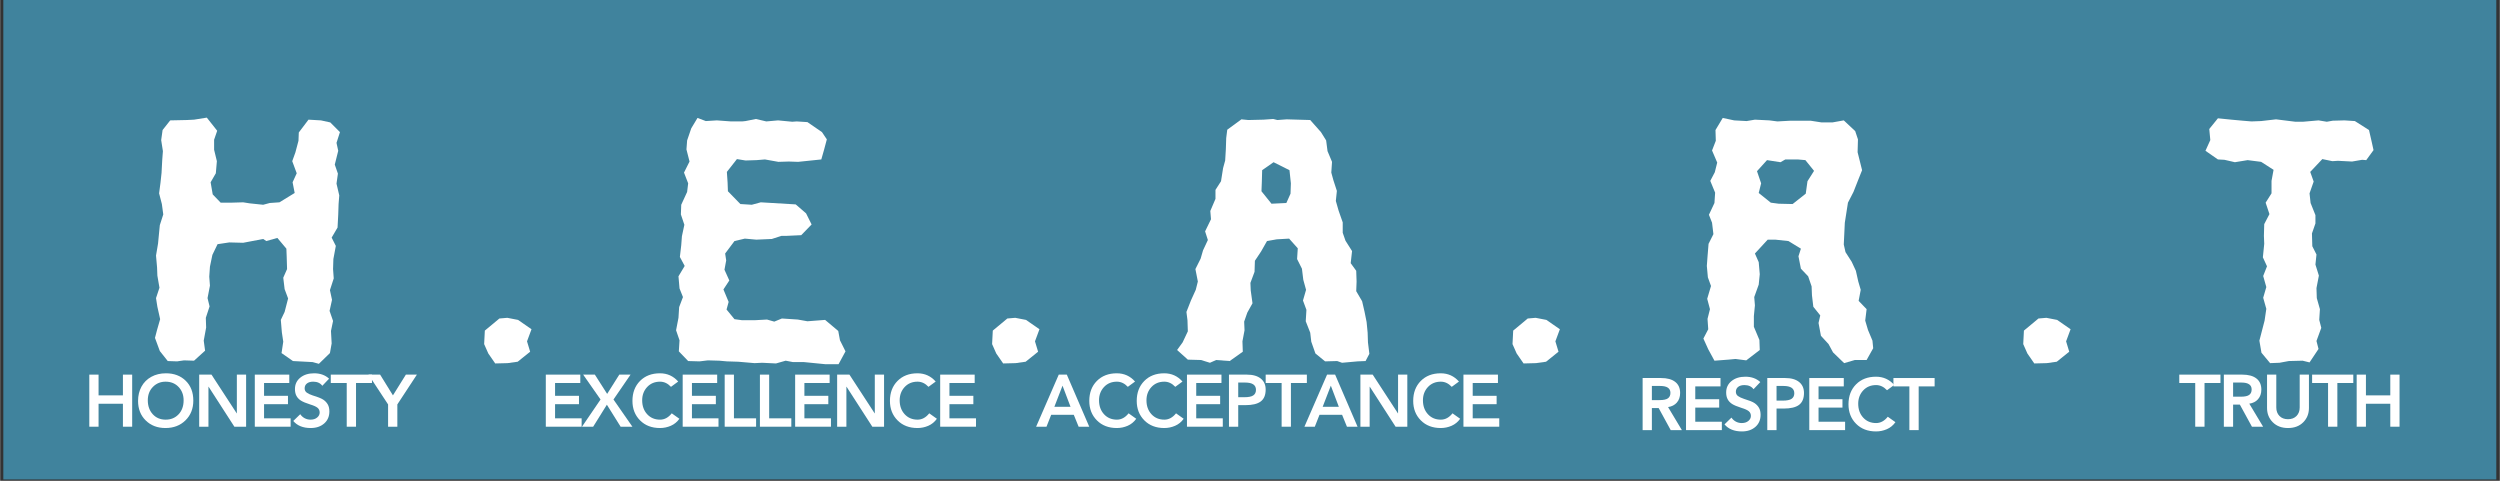 <svg xmlns="http://www.w3.org/2000/svg" xmlns:xlink="http://www.w3.org/1999/xlink" width="1300" zoomAndPan="magnify" viewBox="0 0 974.88 187.5" height="250" preserveAspectRatio="xMidYMid meet" version="1.0"><rect x="0" y="0" width="974.88" height="187.5" fill="#333333" stroke="none"/><defs><g/><clipPath id="9e4753e4dd"><path d="M 1.238 0 L 973.523 0 L 973.523 187 L 1.238 187 Z M 1.238 0 " clip-rule="nonzero"/></clipPath></defs><g clip-path="url(#9e4753e4dd)"><path fill="#40839d" d="M 1.238 0 L 973.496 0 L 973.496 187 L 1.238 187 Z M 1.238 0 " fill-opacity="1" fill-rule="nonzero"/></g><g fill="#ffffff" fill-opacity="1"><g transform="translate(54.442, 141.481)"><g><path d="M 70.672 -94.531 L 74.312 -93.734 L 78.078 -89.953 L 76.734 -85.766 L 77.406 -82.672 L 76.062 -77.281 L 77.281 -73.766 L 76.734 -69.859 L 77.812 -65.266 L 77.547 -61.906 L 77.406 -57.719 L 77.141 -52.734 L 74.844 -48.812 L 76.469 -45.578 L 75.516 -40.453 L 75.391 -36.547 L 75.656 -32.906 L 74.172 -28.328 L 74.984 -24.547 L 74.031 -20.234 L 75.391 -16.312 L 74.578 -12.406 L 74.844 -7.547 L 74.172 -3.781 L 69.859 0.406 L 67.422 -0.266 L 59.75 -0.672 L 55.297 -3.781 L 55.969 -8.219 L 55.422 -11.875 L 55.016 -16.719 L 56.5 -19.828 L 57.859 -25.078 L 56.5 -28.719 L 55.969 -33.172 L 57.453 -36.547 L 57.312 -41.266 L 57.188 -44.5 L 53.672 -48.688 L 49.359 -47.469 L 48.141 -48.281 L 40.328 -46.797 L 34.922 -46.938 L 30.344 -46.25 L 28.328 -42.078 L 27.375 -37.484 L 27.109 -33.578 L 27.375 -30.078 L 26.438 -25.219 L 27.234 -21.984 L 25.766 -17.531 L 25.891 -13.75 L 24.953 -8.625 L 25.484 -4.719 L 21.172 -0.812 L 17.266 -0.938 L 14.562 -0.547 L 10.922 -0.672 L 7.828 -4.578 L 5.938 -9.703 L 6.75 -12.812 L 7.953 -17 L 6.875 -21.844 L 6.344 -25.219 L 7.688 -29.266 L 6.875 -33.984 L 6.75 -37.219 L 6.344 -41.812 L 7.141 -46.531 L 7.422 -49.5 L 7.828 -53.672 L 9.172 -57.859 L 8.625 -61.906 L 7.547 -66.078 L 8.094 -70.266 L 8.5 -74.031 L 8.766 -79.031 L 9.031 -82.531 L 8.359 -86.844 L 8.906 -90.766 L 11.875 -94.531 L 18.344 -94.672 L 21.172 -94.812 L 26.156 -95.609 L 30.203 -90.484 L 29 -86.984 L 29 -83.078 L 30.078 -78.625 L 29.672 -73.906 L 27.641 -70.391 L 28.453 -65.672 L 31.562 -62.438 L 35.609 -62.438 L 40.328 -62.578 L 42.891 -62.172 L 48.141 -61.625 L 50.703 -62.312 L 54.484 -62.578 L 60.422 -66.219 L 59.609 -70.391 L 61.219 -73.906 L 59.469 -78.625 L 60.688 -82 L 61.906 -86.578 L 62.031 -89.812 L 65.812 -94.812 Z M 70.672 -94.531 "/></g></g></g><g fill="#ffffff" fill-opacity="1"><g transform="translate(133.602, 141.481)"><g/></g></g><g fill="#ffffff" fill-opacity="1"><g transform="translate(182.15, 141.481)"><g><path d="M 15.781 0.141 L 10.922 0.266 L 8.219 -3.641 L 6.609 -7.281 L 6.875 -12.547 L 12.547 -17.266 L 15.641 -17.531 L 19.828 -16.719 L 25.078 -13.078 L 23.328 -8.359 L 24.547 -4.312 L 19.688 -0.406 Z M 15.781 0.141 "/></g></g></g><g fill="#ffffff" fill-opacity="1"><g transform="translate(208.716, 141.481)"><g/></g></g><g fill="#ffffff" fill-opacity="1"><g transform="translate(257.264, 141.481)"><g><path d="M 70.266 -8.766 L 72.422 -4.453 L 69.719 0.547 L 64.469 0.547 L 56.234 -0.266 L 51.922 -0.266 L 49.094 -0.812 L 45.312 0.266 L 39.922 0 L 36.953 0.141 L 30.609 -0.406 L 26.156 -0.547 L 23.203 -0.812 L 18.75 -0.938 L 15.516 -0.547 L 11.062 -0.672 L 7.422 -4.453 L 7.688 -8.766 L 6.344 -12.672 L 7.281 -17.531 L 7.547 -21.719 L 9.031 -25.625 L 7.688 -29 L 7.281 -33.719 L 9.703 -37.766 L 7.828 -41.266 L 8.359 -45.859 L 8.625 -49.359 L 9.578 -53.812 L 8.219 -57.859 L 8.359 -61.625 L 10.656 -66.625 L 11.062 -69.984 L 9.438 -74.172 L 11.594 -78.484 L 10.391 -83.203 L 10.656 -86.719 L 12.266 -91.438 L 14.703 -95.484 L 17.938 -94.266 L 22.25 -94.531 L 27.781 -94.125 L 32.094 -94.125 L 33.438 -94.266 L 37.484 -95.078 L 41.531 -94.125 L 46.125 -94.531 L 51.656 -94 L 53.406 -94.125 L 57.578 -93.859 L 63.25 -89.953 L 65.141 -87.125 L 64.062 -83.078 L 62.984 -79.297 L 53.938 -78.359 L 50.297 -78.484 L 46.25 -78.359 L 41 -79.297 L 37.766 -79.031 L 33.438 -78.891 L 30.078 -79.438 L 26.156 -74.438 L 26.438 -70.266 L 26.562 -66.891 L 31.422 -61.906 L 35.875 -61.625 L 39.375 -62.578 L 53 -61.766 L 57.047 -58.266 L 59.203 -53.938 L 55.156 -49.766 L 49.5 -49.5 L 47.469 -49.5 L 43.688 -48.281 L 37.625 -48.016 L 33.172 -48.422 L 29.125 -47.469 L 25.484 -42.609 L 25.891 -39.922 L 25.219 -36.281 L 27.109 -32.094 L 24.812 -28.594 L 26.844 -23.734 L 26.031 -20.766 L 29.125 -17 L 32.094 -16.594 L 36.953 -16.594 L 41.812 -16.859 L 44.641 -16.047 L 47.609 -17.266 L 53.812 -16.859 L 57.578 -16.188 L 64.469 -16.719 L 69.594 -12.406 Z M 70.266 -8.766 "/></g></g></g><g fill="#ffffff" fill-opacity="1"><g transform="translate(331.705, 141.481)"><g/></g></g><g fill="#ffffff" fill-opacity="1"><g transform="translate(380.253, 141.481)"><g><path d="M 15.781 0.141 L 10.922 0.266 L 8.219 -3.641 L 6.609 -7.281 L 6.875 -12.547 L 12.547 -17.266 L 15.641 -17.531 L 19.828 -16.719 L 25.078 -13.078 L 23.328 -8.359 L 24.547 -4.312 L 19.688 -0.406 Z M 15.781 0.141 "/></g></g></g><g fill="#ffffff" fill-opacity="1"><g transform="translate(406.819, 141.481)"><g/></g></g><g fill="#ffffff" fill-opacity="1"><g transform="translate(455.367, 141.481)"><g><path d="M 12.953 -1.078 L 16.453 0 L 18.875 -1.078 L 24.141 -0.672 L 29.266 -4.312 L 29.125 -8.359 L 29.938 -12.672 L 29.797 -16.047 L 31.016 -19.547 L 33.047 -23.203 L 32.359 -28.188 L 32.234 -31.156 L 33.844 -35.469 L 33.984 -39.781 L 36.406 -43.422 L 38.703 -47.469 L 42.484 -48.141 L 47.328 -48.422 L 50.703 -44.641 L 50.438 -40.453 L 52.328 -36.688 L 52.859 -32.359 L 53.938 -28.453 L 52.734 -24.281 L 54.078 -20.641 L 53.812 -16.188 L 55.562 -11.734 L 55.969 -8.219 L 57.578 -3.641 L 61.359 -0.547 L 66.078 -0.672 L 67.969 0 L 74.031 -0.547 L 77.141 -0.672 L 78.625 -3.5 L 78.078 -7.953 L 77.953 -11.734 L 77.547 -15.906 L 76.734 -19.953 L 75.797 -24 L 73.5 -27.922 L 73.641 -31.688 L 73.5 -35.875 L 71.344 -38.844 L 71.875 -43.562 L 69.312 -47.609 L 68.234 -50.703 L 68.234 -54.75 L 66.625 -59.344 L 65.547 -63.109 L 65.953 -67.031 L 64.594 -71.203 L 63.781 -74.172 L 64.062 -78.359 L 62.312 -82.531 L 61.766 -86.719 L 59.75 -89.953 L 55.562 -94.672 L 46.391 -94.938 L 42.75 -94.672 L 41.125 -95.078 L 37.359 -94.812 L 31.422 -94.672 L 28.719 -94.938 L 23.203 -90.891 L 22.797 -87.656 L 22.656 -83.344 L 22.391 -78.891 L 21.578 -75.922 L 20.766 -70.797 L 18.609 -67.422 L 18.609 -63.922 L 16.594 -59.203 L 16.859 -55.969 L 14.562 -51.25 L 15.641 -47.875 L 13.75 -43.828 L 12.812 -40.594 L 10.781 -36.547 L 11.734 -31.688 L 10.922 -28.453 L 9.031 -24.281 L 7.281 -19.828 L 7.688 -16.594 L 7.828 -12.266 L 5.797 -7.953 L 3.641 -4.984 L 7.828 -1.219 Z M 36.688 -70.531 L 36.812 -75.109 L 41.266 -78.219 L 47.469 -75.109 L 48.016 -69.984 L 47.875 -65.953 L 46.25 -62.312 L 40.453 -62.031 L 36.547 -66.891 Z M 36.688 -70.531 "/></g></g></g><g fill="#ffffff" fill-opacity="1"><g transform="translate(534.663, 141.481)"><g/></g></g><g fill="#ffffff" fill-opacity="1"><g transform="translate(583.211, 141.481)"><g><path d="M 15.781 0.141 L 10.922 0.266 L 8.219 -3.641 L 6.609 -7.281 L 6.875 -12.547 L 12.547 -17.266 L 15.641 -17.531 L 19.828 -16.719 L 25.078 -13.078 L 23.328 -8.359 L 24.547 -4.312 L 19.688 -0.406 Z M 15.781 0.141 "/></g></g></g><g fill="#ffffff" fill-opacity="1"><g transform="translate(609.777, 141.481)"><g/></g></g><g fill="#ffffff" fill-opacity="1"><g transform="translate(658.325, 141.481)"><g><path d="M 65 -1.078 L 60.828 0.141 L 56.5 -4.047 L 54.75 -7.281 L 51.781 -10.516 L 50.844 -15.516 L 51.516 -18.469 L 48.812 -21.844 L 48.281 -26.297 L 48.141 -29.797 L 46.797 -33.719 L 43.969 -36.688 L 43.016 -41.531 L 43.969 -44.5 L 39.109 -47.469 L 33.984 -48.016 L 31.016 -48.016 L 26.031 -42.609 L 27.516 -39.25 L 27.922 -34.531 L 27.516 -30.484 L 25.766 -25.625 L 26.031 -22.391 L 25.625 -18.203 L 25.625 -14.031 L 27.781 -8.906 L 27.922 -4.984 L 22.656 -0.938 L 18.469 -1.484 L 15.641 -1.219 L 10.25 -0.812 L 7.828 -5.266 L 5.938 -9.438 L 7.828 -13.078 L 7.547 -17.125 L 8.5 -20.906 L 7.422 -24.953 L 8.906 -29.938 L 7.688 -33.312 L 7.281 -37.766 L 7.547 -41.406 L 7.953 -46.391 L 9.844 -50.172 L 9.312 -54.625 L 8.094 -57.719 L 10.25 -62.312 L 10.516 -66.344 L 8.625 -70.938 L 10.391 -74.312 L 11.328 -78.078 L 9.312 -82.797 L 10.781 -86.578 L 10.656 -90.766 L 13.484 -95.484 L 17.938 -94.531 L 22.797 -94.266 L 26.031 -94.812 L 31.688 -94.531 L 34.797 -94.125 L 39.922 -94.406 L 47.734 -94.406 L 52.062 -93.734 L 56.234 -93.734 L 60.688 -94.531 L 65.141 -90.359 L 66.219 -87.125 L 66.078 -82.125 L 67.828 -75.109 L 66.219 -71.078 L 64.469 -66.625 L 62.312 -62.438 L 61.766 -58.938 L 61.094 -54.625 L 60.688 -46.125 L 61.359 -43.156 L 63.781 -39.375 L 65.406 -35.875 L 66.344 -31.688 L 67.297 -28.453 L 66.484 -24.141 L 69.594 -20.906 L 69.047 -16.453 L 70.125 -12.812 L 71.875 -8.625 L 72.156 -5.672 L 69.594 -1.078 Z M 28.453 -69.984 L 27.516 -66.219 L 32.234 -62.438 L 35.328 -62.031 L 40.734 -61.906 L 45.859 -65.953 L 46.531 -70.797 L 49.094 -74.844 L 45.719 -79.031 L 42.75 -79.297 L 37.891 -79.297 L 36 -78.219 L 30.75 -79.031 L 26.844 -74.719 Z M 28.453 -69.984 "/></g></g></g><g fill="#ffffff" fill-opacity="1"><g transform="translate(733.844, 141.481)"><g/></g></g><g fill="#ffffff" fill-opacity="1"><g transform="translate(782.392, 141.481)"><g><path d="M 15.781 0.141 L 10.922 0.266 L 8.219 -3.641 L 6.609 -7.281 L 6.875 -12.547 L 12.547 -17.266 L 15.641 -17.531 L 19.828 -16.719 L 25.078 -13.078 L 23.328 -8.359 L 24.547 -4.312 L 19.688 -0.406 Z M 15.781 0.141 "/></g></g></g><g fill="#ffffff" fill-opacity="1"><g transform="translate(808.958, 141.481)"><g/></g></g><g fill="#ffffff" fill-opacity="1"><g transform="translate(857.506, 141.481)"><g><path d="M 63.656 -79.156 L 59.75 -78.484 L 54.219 -78.766 L 52.062 -78.625 L 48.141 -79.438 L 43.422 -74.438 L 44.766 -70.672 L 43.156 -66.078 L 43.562 -62.312 L 45.453 -57.578 L 45.453 -54.344 L 44.094 -50.438 L 44.234 -45.453 L 45.859 -42.219 L 45.453 -38.297 L 46.797 -33.984 L 45.859 -29.125 L 45.984 -25.219 L 47.203 -20.906 L 46.938 -16.719 L 47.734 -13.625 L 45.859 -8.5 L 46.656 -5.391 L 43.156 -0.141 L 40.453 -0.812 L 35.062 -0.672 L 31.422 0 L 27.781 0.141 L 24.406 -3.906 L 23.594 -8.625 L 25.625 -16.453 L 26.297 -21.031 L 25.078 -25.359 L 26.297 -29.531 L 25.078 -33.844 L 26.562 -37.625 L 24.953 -41.125 L 25.484 -46.391 L 25.359 -49.5 L 25.484 -54.078 L 27.516 -57.984 L 26.031 -62.438 L 28.328 -66.078 L 28.328 -70.938 L 29.125 -75.25 L 24.281 -78.359 L 19.016 -79.031 L 14.031 -78.219 L 9.984 -79.156 L 7.422 -79.297 L 2.562 -82.672 L 4.453 -86.844 L 4.047 -91.172 L 7.422 -95.344 L 12.672 -94.812 L 17.125 -94.406 L 20.5 -94.125 L 24.281 -94.266 L 30.078 -94.938 L 37.625 -94 L 40.594 -94 L 46.656 -94.531 L 49.891 -94 L 52.188 -94.406 L 56.781 -94.531 L 60.828 -94.266 L 66.344 -90.766 L 67.422 -86.047 L 68.109 -82.938 L 65.266 -79.031 Z M 63.656 -79.156 "/></g></g></g><g fill="#ffffff" fill-opacity="1"><g transform="translate(32.505, 166.414)"><g><path d="M 5.875 -20.312 L 5.875 -12.219 L 15.375 -12.219 L 15.375 -20.312 L 18.984 -20.312 L 18.984 0 L 15.375 0 L 15.375 -8.953 L 5.875 -8.953 L 5.875 0 L 2.266 0 L 2.266 -20.312 Z M 5.875 -20.312 "/></g></g></g><g fill="#ffffff" fill-opacity="1"><g transform="translate(52.613, 166.414)"><g><path d="M 22.719 -10.188 C 22.719 -7.031 21.695 -4.457 19.656 -2.469 C 17.625 -0.477 15.02 0.516 11.844 0.516 C 8.727 0.516 6.172 -0.461 4.172 -2.422 C 2.172 -4.379 1.172 -6.926 1.172 -10.062 C 1.172 -12.133 1.613 -13.988 2.5 -15.625 C 3.395 -17.258 4.672 -18.535 6.328 -19.453 C 7.984 -20.367 9.891 -20.828 12.047 -20.828 C 15.203 -20.828 17.77 -19.859 19.75 -17.922 C 21.727 -15.992 22.719 -13.414 22.719 -10.188 Z M 4.969 -10.297 C 4.969 -8.098 5.609 -6.289 6.891 -4.875 C 8.18 -3.457 9.863 -2.75 11.938 -2.75 C 13.977 -2.75 15.656 -3.441 16.969 -4.828 C 18.281 -6.211 18.938 -8.035 18.938 -10.297 C 18.938 -12.379 18.285 -14.109 16.984 -15.484 C 15.68 -16.867 13.988 -17.562 11.906 -17.562 C 9.938 -17.562 8.285 -16.879 6.953 -15.516 C 5.629 -14.16 4.969 -12.422 4.969 -10.297 Z M 4.969 -10.297 "/></g></g></g><g fill="#ffffff" fill-opacity="1"><g transform="translate(75.36, 166.414)"><g><path d="M 7.062 -20.312 L 16.891 -5.219 L 16.953 -5.219 L 16.953 -20.312 L 20.562 -20.312 L 20.562 0 L 15.984 0 L 5.938 -15.578 L 5.875 -15.578 L 5.875 0 L 2.266 0 L 2.266 -20.312 Z M 7.062 -20.312 "/></g></g></g><g fill="#ffffff" fill-opacity="1"><g transform="translate(97.046, 166.414)"><g><path d="M 15.719 -20.312 L 15.719 -17.047 L 5.875 -17.047 L 5.875 -12.047 L 15.203 -12.047 L 15.203 -8.781 L 5.875 -8.781 L 5.875 -3.266 L 16.234 -3.266 L 16.234 0 L 2.266 0 L 2.266 -20.312 Z M 15.719 -20.312 "/></g></g></g><g fill="#ffffff" fill-opacity="1"><g transform="translate(113.425, 166.414)"><g><path d="M 9.031 -20.828 C 11.406 -20.828 13.348 -20.129 14.859 -18.734 L 12.219 -15.953 C 11.438 -17.023 10.25 -17.562 8.656 -17.562 C 7.625 -17.562 6.812 -17.328 6.219 -16.859 C 5.625 -16.391 5.328 -15.754 5.328 -14.953 C 5.328 -14.254 5.598 -13.703 6.141 -13.297 C 6.691 -12.891 7.473 -12.52 8.484 -12.188 C 10.492 -11.582 11.867 -11.031 12.609 -10.531 C 13.348 -10.031 13.926 -9.414 14.344 -8.688 C 14.758 -7.969 14.969 -7.062 14.969 -5.969 C 14.969 -4 14.289 -2.426 12.938 -1.25 C 11.582 -0.07 9.832 0.516 7.688 0.516 C 4.707 0.516 2.441 -0.398 0.891 -2.234 L 3.609 -4.875 C 4.055 -4.207 4.629 -3.688 5.328 -3.312 C 6.035 -2.938 6.801 -2.75 7.625 -2.75 C 8.676 -2.75 9.531 -3.02 10.188 -3.562 C 10.852 -4.113 11.188 -4.77 11.188 -5.531 C 11.188 -6.301 10.91 -6.914 10.359 -7.375 C 9.805 -7.832 8.867 -8.258 7.547 -8.656 C 5.836 -9.195 4.602 -9.711 3.844 -10.203 C 3.082 -10.703 2.508 -11.312 2.125 -12.031 C 1.738 -12.75 1.547 -13.633 1.547 -14.688 C 1.547 -16.52 2.238 -18 3.625 -19.125 C 5.008 -20.258 6.812 -20.828 9.031 -20.828 Z M 9.031 -20.828 "/></g></g></g><g fill="#ffffff" fill-opacity="1"><g transform="translate(128.742, 166.414)"><g><path d="M 16.266 -20.312 L 16.266 -17.047 L 10.047 -17.047 L 10.047 0 L 6.422 0 L 6.422 -17.047 L 0.203 -17.047 L 0.203 -20.312 Z M 16.266 -20.312 "/></g></g></g><g fill="#ffffff" fill-opacity="1"><g transform="translate(144.06, 166.414)"><g><path d="M 4.125 -20.312 L 9.125 -12.219 L 14.172 -20.312 L 18.469 -20.312 L 10.844 -8.688 L 10.844 0 L 7.234 0 L 7.234 -8.688 L -0.406 -20.312 Z M 4.125 -20.312 "/></g></g></g><g fill="#ffffff" fill-opacity="1"><g transform="translate(638.297, 167.742)"><g><path d="M 9.438 -20.312 C 11.863 -20.312 13.711 -19.805 14.984 -18.797 C 16.254 -17.797 16.891 -16.359 16.891 -14.484 C 16.891 -12.953 16.461 -11.703 15.609 -10.734 C 14.766 -9.773 13.625 -9.191 12.188 -8.984 L 17.578 0 L 13.219 0 L 8.516 -8.609 L 5.875 -8.609 L 5.875 0 L 2.266 0 L 2.266 -20.312 Z M 8.859 -11.703 C 10.43 -11.703 11.531 -11.938 12.156 -12.406 C 12.789 -12.875 13.109 -13.578 13.109 -14.516 C 13.109 -16.316 11.781 -17.219 9.125 -17.219 L 5.875 -17.219 L 5.875 -11.703 Z M 8.859 -11.703 "/></g></g></g><g fill="#ffffff" fill-opacity="1"><g transform="translate(655.221, 167.742)"><g><path d="M 15.719 -20.312 L 15.719 -17.047 L 5.875 -17.047 L 5.875 -12.047 L 15.203 -12.047 L 15.203 -8.781 L 5.875 -8.781 L 5.875 -3.266 L 16.234 -3.266 L 16.234 0 L 2.266 0 L 2.266 -20.312 Z M 15.719 -20.312 "/></g></g></g><g fill="#ffffff" fill-opacity="1"><g transform="translate(671.6, 167.742)"><g><path d="M 9.031 -20.828 C 11.406 -20.828 13.348 -20.129 14.859 -18.734 L 12.219 -15.953 C 11.438 -17.023 10.25 -17.562 8.656 -17.562 C 7.625 -17.562 6.812 -17.328 6.219 -16.859 C 5.625 -16.391 5.328 -15.754 5.328 -14.953 C 5.328 -14.254 5.598 -13.703 6.141 -13.297 C 6.691 -12.891 7.473 -12.52 8.484 -12.188 C 10.492 -11.582 11.867 -11.031 12.609 -10.531 C 13.348 -10.031 13.926 -9.414 14.344 -8.688 C 14.758 -7.969 14.969 -7.062 14.969 -5.969 C 14.969 -4 14.289 -2.426 12.938 -1.25 C 11.582 -0.07 9.832 0.516 7.688 0.516 C 4.707 0.516 2.441 -0.398 0.891 -2.234 L 3.609 -4.875 C 4.055 -4.207 4.629 -3.688 5.328 -3.312 C 6.035 -2.938 6.801 -2.75 7.625 -2.75 C 8.676 -2.75 9.531 -3.02 10.188 -3.562 C 10.852 -4.113 11.188 -4.77 11.188 -5.531 C 11.188 -6.301 10.91 -6.914 10.359 -7.375 C 9.805 -7.832 8.867 -8.258 7.547 -8.656 C 5.836 -9.195 4.602 -9.711 3.844 -10.203 C 3.082 -10.703 2.508 -11.312 2.125 -12.031 C 1.738 -12.75 1.547 -13.633 1.547 -14.688 C 1.547 -16.52 2.238 -18 3.625 -19.125 C 5.008 -20.258 6.812 -20.828 9.031 -20.828 Z M 9.031 -20.828 "/></g></g></g><g fill="#ffffff" fill-opacity="1"><g transform="translate(686.917, 167.742)"><g><path d="M 9.234 -20.312 C 11.586 -20.312 13.398 -19.797 14.672 -18.766 C 15.941 -17.742 16.578 -16.316 16.578 -14.484 C 16.578 -12.359 15.938 -10.812 14.656 -9.844 C 13.375 -8.883 11.375 -8.406 8.656 -8.406 L 5.875 -8.406 L 5.875 0 L 2.266 0 L 2.266 -20.312 Z M 8.234 -11.5 C 9.91 -11.5 11.086 -11.738 11.766 -12.219 C 12.453 -12.695 12.797 -13.414 12.797 -14.375 C 12.797 -16.27 11.391 -17.219 8.578 -17.219 L 5.875 -17.219 L 5.875 -11.5 Z M 8.234 -11.5 "/></g></g></g><g fill="#ffffff" fill-opacity="1"><g transform="translate(703.296, 167.742)"><g><path d="M 15.719 -20.312 L 15.719 -17.047 L 5.875 -17.047 L 5.875 -12.047 L 15.203 -12.047 L 15.203 -8.781 L 5.875 -8.781 L 5.875 -3.266 L 16.234 -3.266 L 16.234 0 L 2.266 0 L 2.266 -20.312 Z M 15.719 -20.312 "/></g></g></g><g fill="#ffffff" fill-opacity="1"><g transform="translate(719.675, 167.742)"><g><path d="M 11.906 -20.828 C 14.758 -20.828 17.129 -19.754 19.016 -17.609 L 16.203 -15.547 C 14.941 -16.891 13.52 -17.562 11.938 -17.562 C 9.883 -17.562 8.207 -16.863 6.906 -15.469 C 5.613 -14.07 4.969 -12.348 4.969 -10.297 C 4.969 -8.098 5.613 -6.289 6.906 -4.875 C 8.207 -3.457 9.883 -2.75 11.938 -2.75 C 13.676 -2.75 15.195 -3.57 16.5 -5.219 L 19.484 -3.094 C 18.598 -1.852 17.484 -0.941 16.141 -0.359 C 14.805 0.223 13.395 0.516 11.906 0.516 C 8.707 0.516 6.117 -0.477 4.141 -2.469 C 2.16 -4.457 1.172 -6.988 1.172 -10.062 C 1.172 -13.258 2.156 -15.852 4.125 -17.844 C 6.094 -19.832 8.688 -20.828 11.906 -20.828 Z M 11.906 -20.828 "/></g></g></g><g fill="#ffffff" fill-opacity="1"><g transform="translate(738.176, 167.742)"><g><path d="M 16.266 -20.312 L 16.266 -17.047 L 10.047 -17.047 L 10.047 0 L 6.422 0 L 6.422 -17.047 L 0.203 -17.047 L 0.203 -20.312 Z M 16.266 -20.312 "/></g></g></g><g fill="#ffffff" fill-opacity="1"><g transform="translate(210.539, 166.414)"><g><path d="M 15.719 -20.312 L 15.719 -17.047 L 5.875 -17.047 L 5.875 -12.047 L 15.203 -12.047 L 15.203 -8.781 L 5.875 -8.781 L 5.875 -3.266 L 16.234 -3.266 L 16.234 0 L 2.266 0 L 2.266 -20.312 Z M 15.719 -20.312 "/></g></g></g><g fill="#ffffff" fill-opacity="1"><g transform="translate(226.918, 166.414)"><g><path d="M 5.016 -20.312 L 9.812 -12.797 L 14.547 -20.312 L 18.938 -20.312 L 12.281 -10.609 L 19.656 0 L 15.062 0 L 9.703 -8.578 L 4.359 0 L 0 0 L 7.234 -10.609 L 0.453 -20.312 Z M 5.016 -20.312 "/></g></g></g><g fill="#ffffff" fill-opacity="1"><g transform="translate(245.42, 166.414)"><g><path d="M 11.906 -20.828 C 14.758 -20.828 17.129 -19.754 19.016 -17.609 L 16.203 -15.547 C 14.941 -16.891 13.52 -17.562 11.938 -17.562 C 9.883 -17.562 8.207 -16.863 6.906 -15.469 C 5.613 -14.07 4.969 -12.348 4.969 -10.297 C 4.969 -8.098 5.613 -6.289 6.906 -4.875 C 8.207 -3.457 9.883 -2.75 11.938 -2.75 C 13.676 -2.75 15.195 -3.57 16.5 -5.219 L 19.484 -3.094 C 18.598 -1.852 17.484 -0.941 16.141 -0.359 C 14.805 0.223 13.395 0.516 11.906 0.516 C 8.707 0.516 6.117 -0.477 4.141 -2.469 C 2.16 -4.457 1.172 -6.988 1.172 -10.062 C 1.172 -13.258 2.156 -15.852 4.125 -17.844 C 6.094 -19.832 8.688 -20.828 11.906 -20.828 Z M 11.906 -20.828 "/></g></g></g><g fill="#ffffff" fill-opacity="1"><g transform="translate(263.921, 166.414)"><g><path d="M 15.719 -20.312 L 15.719 -17.047 L 5.875 -17.047 L 5.875 -12.047 L 15.203 -12.047 L 15.203 -8.781 L 5.875 -8.781 L 5.875 -3.266 L 16.234 -3.266 L 16.234 0 L 2.266 0 L 2.266 -20.312 Z M 15.719 -20.312 "/></g></g></g><g fill="#ffffff" fill-opacity="1"><g transform="translate(280.3, 166.414)"><g><path d="M 5.875 -20.312 L 5.875 -3.266 L 14.516 -3.266 L 14.516 0 L 2.266 0 L 2.266 -20.312 Z M 5.875 -20.312 "/></g></g></g><g fill="#ffffff" fill-opacity="1"><g transform="translate(294.04, 166.414)"><g><path d="M 5.875 -20.312 L 5.875 -3.266 L 14.516 -3.266 L 14.516 0 L 2.266 0 L 2.266 -20.312 Z M 5.875 -20.312 "/></g></g></g><g fill="#ffffff" fill-opacity="1"><g transform="translate(307.78, 166.414)"><g><path d="M 15.719 -20.312 L 15.719 -17.047 L 5.875 -17.047 L 5.875 -12.047 L 15.203 -12.047 L 15.203 -8.781 L 5.875 -8.781 L 5.875 -3.266 L 16.234 -3.266 L 16.234 0 L 2.266 0 L 2.266 -20.312 Z M 15.719 -20.312 "/></g></g></g><g fill="#ffffff" fill-opacity="1"><g transform="translate(324.159, 166.414)"><g><path d="M 7.062 -20.312 L 16.891 -5.219 L 16.953 -5.219 L 16.953 -20.312 L 20.562 -20.312 L 20.562 0 L 15.984 0 L 5.938 -15.578 L 5.875 -15.578 L 5.875 0 L 2.266 0 L 2.266 -20.312 Z M 7.062 -20.312 "/></g></g></g><g fill="#ffffff" fill-opacity="1"><g transform="translate(345.844, 166.414)"><g><path d="M 11.906 -20.828 C 14.758 -20.828 17.129 -19.754 19.016 -17.609 L 16.203 -15.547 C 14.941 -16.891 13.52 -17.562 11.938 -17.562 C 9.883 -17.562 8.207 -16.863 6.906 -15.469 C 5.613 -14.07 4.969 -12.348 4.969 -10.297 C 4.969 -8.098 5.613 -6.289 6.906 -4.875 C 8.207 -3.457 9.883 -2.75 11.938 -2.75 C 13.676 -2.75 15.195 -3.57 16.5 -5.219 L 19.484 -3.094 C 18.598 -1.852 17.484 -0.941 16.141 -0.359 C 14.805 0.223 13.395 0.516 11.906 0.516 C 8.707 0.516 6.117 -0.477 4.141 -2.469 C 2.16 -4.457 1.172 -6.988 1.172 -10.062 C 1.172 -13.258 2.156 -15.852 4.125 -17.844 C 6.094 -19.832 8.688 -20.828 11.906 -20.828 Z M 11.906 -20.828 "/></g></g></g><g fill="#ffffff" fill-opacity="1"><g transform="translate(364.346, 166.414)"><g><path d="M 15.719 -20.312 L 15.719 -17.047 L 5.875 -17.047 L 5.875 -12.047 L 15.203 -12.047 L 15.203 -8.781 L 5.875 -8.781 L 5.875 -3.266 L 16.234 -3.266 L 16.234 0 L 2.266 0 L 2.266 -20.312 Z M 15.719 -20.312 "/></g></g></g><g fill="#ffffff" fill-opacity="1"><g transform="translate(404.027, 166.414)"><g><path d="M 11.969 -20.312 L 20.719 0 L 16.578 0 L 14.688 -4.641 L 5.875 -4.641 L 4.047 0 L 0 0 L 8.828 -20.312 Z M 7.109 -7.75 L 13.422 -7.75 L 10.297 -16 Z M 7.109 -7.75 "/></g></g></g><g fill="#ffffff" fill-opacity="1"><g transform="translate(423.59, 166.414)"><g><path d="M 11.906 -20.828 C 14.758 -20.828 17.129 -19.754 19.016 -17.609 L 16.203 -15.547 C 14.941 -16.891 13.52 -17.562 11.938 -17.562 C 9.883 -17.562 8.207 -16.863 6.906 -15.469 C 5.613 -14.07 4.969 -12.348 4.969 -10.297 C 4.969 -8.098 5.613 -6.289 6.906 -4.875 C 8.207 -3.457 9.883 -2.75 11.938 -2.75 C 13.676 -2.75 15.195 -3.57 16.5 -5.219 L 19.484 -3.094 C 18.598 -1.852 17.484 -0.941 16.141 -0.359 C 14.805 0.223 13.395 0.516 11.906 0.516 C 8.707 0.516 6.117 -0.477 4.141 -2.469 C 2.16 -4.457 1.172 -6.988 1.172 -10.062 C 1.172 -13.258 2.156 -15.852 4.125 -17.844 C 6.094 -19.832 8.688 -20.828 11.906 -20.828 Z M 11.906 -20.828 "/></g></g></g><g fill="#ffffff" fill-opacity="1"><g transform="translate(442.092, 166.414)"><g><path d="M 11.906 -20.828 C 14.758 -20.828 17.129 -19.754 19.016 -17.609 L 16.203 -15.547 C 14.941 -16.891 13.52 -17.562 11.938 -17.562 C 9.883 -17.562 8.207 -16.863 6.906 -15.469 C 5.613 -14.07 4.969 -12.348 4.969 -10.297 C 4.969 -8.098 5.613 -6.289 6.906 -4.875 C 8.207 -3.457 9.883 -2.75 11.938 -2.75 C 13.676 -2.75 15.195 -3.57 16.5 -5.219 L 19.484 -3.094 C 18.598 -1.852 17.484 -0.941 16.141 -0.359 C 14.805 0.223 13.395 0.516 11.906 0.516 C 8.707 0.516 6.117 -0.477 4.141 -2.469 C 2.16 -4.457 1.172 -6.988 1.172 -10.062 C 1.172 -13.258 2.156 -15.852 4.125 -17.844 C 6.094 -19.832 8.688 -20.828 11.906 -20.828 Z M 11.906 -20.828 "/></g></g></g><g fill="#ffffff" fill-opacity="1"><g transform="translate(460.593, 166.414)"><g><path d="M 15.719 -20.312 L 15.719 -17.047 L 5.875 -17.047 L 5.875 -12.047 L 15.203 -12.047 L 15.203 -8.781 L 5.875 -8.781 L 5.875 -3.266 L 16.234 -3.266 L 16.234 0 L 2.266 0 L 2.266 -20.312 Z M 15.719 -20.312 "/></g></g></g><g fill="#ffffff" fill-opacity="1"><g transform="translate(476.972, 166.414)"><g><path d="M 9.234 -20.312 C 11.586 -20.312 13.398 -19.797 14.672 -18.766 C 15.941 -17.742 16.578 -16.316 16.578 -14.484 C 16.578 -12.359 15.938 -10.812 14.656 -9.844 C 13.375 -8.883 11.375 -8.406 8.656 -8.406 L 5.875 -8.406 L 5.875 0 L 2.266 0 L 2.266 -20.312 Z M 8.234 -11.5 C 9.91 -11.5 11.086 -11.738 11.766 -12.219 C 12.453 -12.695 12.797 -13.414 12.797 -14.375 C 12.797 -16.27 11.391 -17.219 8.578 -17.219 L 5.875 -17.219 L 5.875 -11.5 Z M 8.234 -11.5 "/></g></g></g><g fill="#ffffff" fill-opacity="1"><g transform="translate(493.351, 166.414)"><g><path d="M 16.266 -20.312 L 16.266 -17.047 L 10.047 -17.047 L 10.047 0 L 6.422 0 L 6.422 -17.047 L 0.203 -17.047 L 0.203 -20.312 Z M 16.266 -20.312 "/></g></g></g><g fill="#ffffff" fill-opacity="1"><g transform="translate(508.668, 166.414)"><g><path d="M 11.969 -20.312 L 20.719 0 L 16.578 0 L 14.688 -4.641 L 5.875 -4.641 L 4.047 0 L 0 0 L 8.828 -20.312 Z M 7.109 -7.75 L 13.422 -7.75 L 10.297 -16 Z M 7.109 -7.75 "/></g></g></g><g fill="#ffffff" fill-opacity="1"><g transform="translate(528.231, 166.414)"><g><path d="M 7.062 -20.312 L 16.891 -5.219 L 16.953 -5.219 L 16.953 -20.312 L 20.562 -20.312 L 20.562 0 L 15.984 0 L 5.938 -15.578 L 5.875 -15.578 L 5.875 0 L 2.266 0 L 2.266 -20.312 Z M 7.062 -20.312 "/></g></g></g><g fill="#ffffff" fill-opacity="1"><g transform="translate(549.917, 166.414)"><g><path d="M 11.906 -20.828 C 14.758 -20.828 17.129 -19.754 19.016 -17.609 L 16.203 -15.547 C 14.941 -16.891 13.52 -17.562 11.938 -17.562 C 9.883 -17.562 8.207 -16.863 6.906 -15.469 C 5.613 -14.07 4.969 -12.348 4.969 -10.297 C 4.969 -8.098 5.613 -6.289 6.906 -4.875 C 8.207 -3.457 9.883 -2.75 11.938 -2.75 C 13.676 -2.75 15.195 -3.57 16.5 -5.219 L 19.484 -3.094 C 18.598 -1.852 17.484 -0.941 16.141 -0.359 C 14.805 0.223 13.395 0.516 11.906 0.516 C 8.707 0.516 6.117 -0.477 4.141 -2.469 C 2.16 -4.457 1.172 -6.988 1.172 -10.062 C 1.172 -13.258 2.156 -15.852 4.125 -17.844 C 6.094 -19.832 8.688 -20.828 11.906 -20.828 Z M 11.906 -20.828 "/></g></g></g><g fill="#ffffff" fill-opacity="1"><g transform="translate(568.418, 166.414)"><g><path d="M 15.719 -20.312 L 15.719 -17.047 L 5.875 -17.047 L 5.875 -12.047 L 15.203 -12.047 L 15.203 -8.781 L 5.875 -8.781 L 5.875 -3.266 L 16.234 -3.266 L 16.234 0 L 2.266 0 L 2.266 -20.312 Z M 15.719 -20.312 "/></g></g></g><g fill="#ffffff" fill-opacity="1"><g transform="translate(849.656, 166.414)"><g><path d="M 16.266 -20.312 L 16.266 -17.047 L 10.047 -17.047 L 10.047 0 L 6.422 0 L 6.422 -17.047 L 0.203 -17.047 L 0.203 -20.312 Z M 16.266 -20.312 "/></g></g></g><g fill="#ffffff" fill-opacity="1"><g transform="translate(864.974, 166.414)"><g><path d="M 9.438 -20.312 C 11.863 -20.312 13.711 -19.805 14.984 -18.797 C 16.254 -17.797 16.891 -16.359 16.891 -14.484 C 16.891 -12.953 16.461 -11.703 15.609 -10.734 C 14.766 -9.773 13.625 -9.191 12.188 -8.984 L 17.578 0 L 13.219 0 L 8.516 -8.609 L 5.875 -8.609 L 5.875 0 L 2.266 0 L 2.266 -20.312 Z M 8.859 -11.703 C 10.43 -11.703 11.531 -11.938 12.156 -12.406 C 12.789 -12.875 13.109 -13.578 13.109 -14.516 C 13.109 -16.316 11.781 -17.219 9.125 -17.219 L 5.875 -17.219 L 5.875 -11.703 Z M 8.859 -11.703 "/></g></g></g><g fill="#ffffff" fill-opacity="1"><g transform="translate(881.898, 166.414)"><g><path d="M 5.797 -20.312 L 5.797 -7.484 C 5.797 -6.129 6.207 -5.031 7.031 -4.188 C 7.852 -3.344 8.961 -2.922 10.359 -2.922 C 11.754 -2.922 12.863 -3.344 13.688 -4.188 C 14.508 -5.031 14.922 -6.129 14.922 -7.484 L 14.922 -20.312 L 18.531 -20.312 L 18.531 -7.312 C 18.531 -5.07 17.785 -3.207 16.297 -1.719 C 14.805 -0.227 12.828 0.516 10.359 0.516 C 7.91 0.516 5.938 -0.227 4.438 -1.719 C 2.938 -3.207 2.188 -5.07 2.188 -7.312 L 2.188 -20.312 Z M 5.797 -20.312 "/></g></g></g><g fill="#ffffff" fill-opacity="1"><g transform="translate(901.461, 166.414)"><g><path d="M 16.266 -20.312 L 16.266 -17.047 L 10.047 -17.047 L 10.047 0 L 6.422 0 L 6.422 -17.047 L 0.203 -17.047 L 0.203 -20.312 Z M 16.266 -20.312 "/></g></g></g><g fill="#ffffff" fill-opacity="1"><g transform="translate(916.778, 166.414)"><g><path d="M 5.875 -20.312 L 5.875 -12.219 L 15.375 -12.219 L 15.375 -20.312 L 18.984 -20.312 L 18.984 0 L 15.375 0 L 15.375 -8.953 L 5.875 -8.953 L 5.875 0 L 2.266 0 L 2.266 -20.312 Z M 5.875 -20.312 "/></g></g></g></svg>